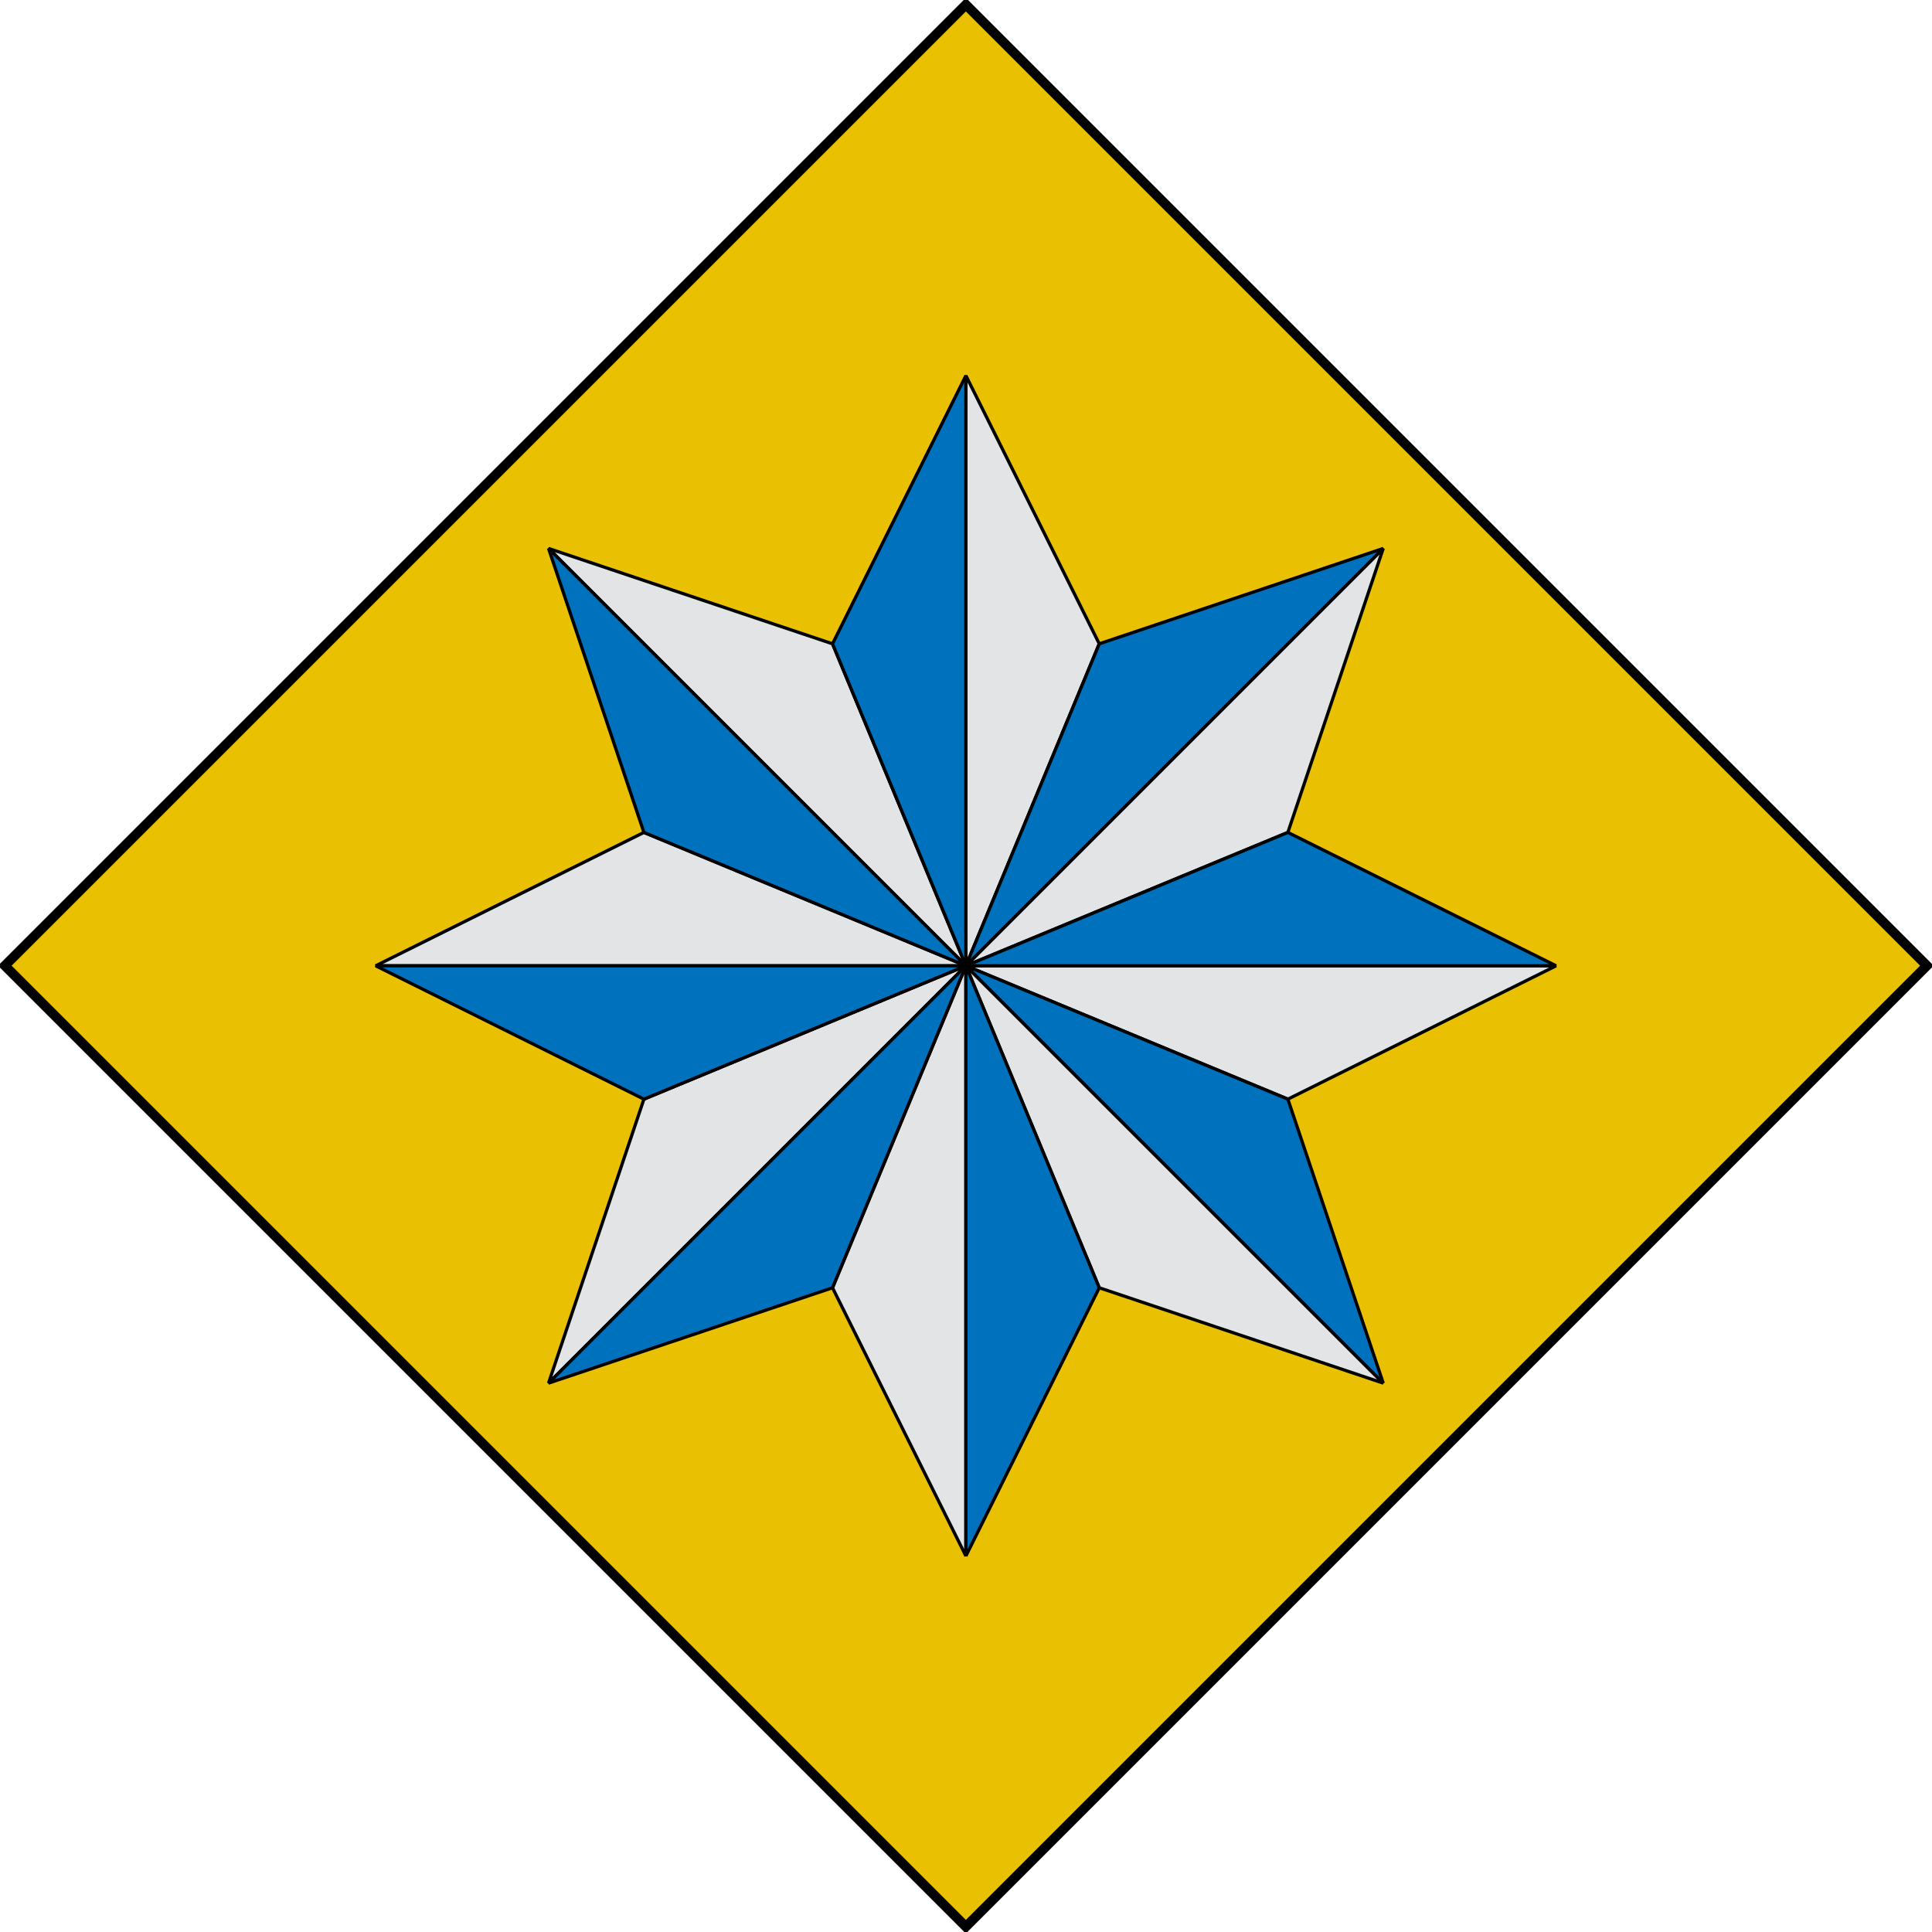 <?xml version="1.0" encoding="UTF-8" standalone="no"?>
<!-- Created with Inkscape (http://www.inkscape.org/) -->
<svg
   xmlns:svg="http://www.w3.org/2000/svg"
   xmlns="http://www.w3.org/2000/svg"
   version="1.0"
   width="602"
   height="602"
   id="svg3194">
  <defs
     id="defs3196" />
  <path
     d=""
     id="path1887"
     style="opacity:0.64;fill:#009900;fill-opacity:1" />
  <path
     d=""
     id="path1883"
     style="opacity:0.64;fill:#009900;fill-opacity:1" />
  <path
     d=""
     id="path1881"
     style="opacity:0.64;fill:#009900;fill-opacity:1" />
  <g
     transform="translate(667.586,-372.242)"
     id="g5190" />
  <g
     transform="translate(667.586,-372.242)"
     id="g5192" />
  <g
     transform="translate(667.586,-372.242)"
     id="g5194" />
  <g
     transform="translate(-329.576,-368.192)"
     id="g4934"
     style="display:inline" />
  <path
     d=""
     id="path5344"
     style="opacity:0.64;fill:#009900;fill-opacity:1" />
  <path
     d=""
     id="path5346"
     style="opacity:0.64;fill:#009900;fill-opacity:1" />
  <path
     d=""
     id="path5348"
     style="opacity:0.64;fill:#009900;fill-opacity:1" />
  <g
     transform="translate(-273.148,-444.832)"
     id="g5598" />
  <g
     transform="translate(-273.148,-444.832)"
     id="g5600" />
  <g
     transform="translate(-273.148,-444.832)"
     id="g5602" />
  <g
     transform="translate(240.736,-477.788)"
     id="g4688" />
  <g
     transform="translate(240.736,-477.788)"
     id="g4738" />
  <g
     transform="translate(666.475,-420.321)"
     id="g4645" />
  <g
     transform="translate(666.475,-420.321)"
     id="g4647" />
  <g
     transform="translate(666.475,-420.321)"
     id="g4649" />
  <g
     transform="translate(26,-372.5)"
     id="layer4" />
  <g
     transform="translate(26,-372.5)"
     id="layer5" />
  <g
     transform="translate(26,-372.5)"
     id="layer6" />
  <g
     transform="translate(26,-372.5)"
     id="layer2"
     style="fill:#eac102;display:inline">
    <rect
       width="423.557"
       height="423.557"
       x="-493.561"
       y="458.912"
       transform="matrix(0.707,-0.707,0.707,0.707,0,0)"
       id="rect12296"
       style="fill:#eac102;fill-opacity:1;fill-rule:evenodd;stroke:#000000;stroke-width:3;stroke-linecap:butt;stroke-linejoin:miter;marker:none;marker-start:none;marker-mid:none;marker-end:none;stroke-miterlimit:4;stroke-dasharray:none;stroke-dashoffset:0;stroke-opacity:1;visibility:visible;display:inline;overflow:visible;enable-background:accumulate" />
  </g>
  <g
     transform="matrix(1.921,0,0,1.921,-32.541,-344.164)"
     id="g4360"
     style="stroke:#000000;stroke-width:0.521;stroke-miterlimit:4;stroke-dasharray:none;stroke-opacity:1">
    <g
       id="g4354"
       style="stroke:#000000;stroke-width:0.521;stroke-miterlimit:4;stroke-dasharray:none;stroke-opacity:1">
      <path
         d="M 121.384,357.447 L 225.838,314.181 L 241.306,268.12 L 241.306,268.12 L 105.917,403.508 L 121.384,357.447 z"
         id="path2441"
         style="fill:#e3e4e5;fill-opacity:1;fill-rule:evenodd;stroke:#000000;stroke-width:0.521;stroke-linecap:butt;stroke-linejoin:miter;stroke-miterlimit:4;stroke-dasharray:none;stroke-opacity:1" />
      <path
         d="M 195.244,283.587 L 151.978,388.041 L 173.611,431.548 L 173.611,431.548 L 173.611,240.08 L 195.244,283.587 z"
         id="path2443"
         style="opacity:1;fill:#e3e4e5;fill-opacity:1;fill-rule:evenodd;stroke:#000000;stroke-width:0.521;stroke-linecap:butt;stroke-linejoin:miter;stroke-miterlimit:4;stroke-dasharray:none;stroke-opacity:1" />
      <path
         d="M 151.978,283.587 L 195.244,388.041 L 241.306,403.508 L 105.917,268.12 L 151.978,283.587 z"
         id="path2445"
         style="fill:#e3e4e5;fill-opacity:1;fill-rule:evenodd;stroke:#000000;stroke-width:0.521;stroke-linecap:butt;stroke-linejoin:miter;stroke-miterlimit:4;stroke-dasharray:none;stroke-opacity:1" />
      <path
         d="M 225.838,357.447 L 121.384,314.181 L 121.384,314.181 L 77.877,335.814 L 269.346,335.814 L 225.838,357.447 z"
         id="path2447"
         style="fill:#e3e4e5;fill-opacity:1;fill-rule:evenodd;stroke:#000000;stroke-width:0.521;stroke-linecap:butt;stroke-linejoin:miter;stroke-miterlimit:4;stroke-dasharray:none;stroke-opacity:1" />
    </g>
    <g
       id="g4348"
       style="fill:#0305ec;fill-opacity:1;stroke:#000000;stroke-width:0.521;stroke-miterlimit:4;stroke-dasharray:none;stroke-opacity:1">
      <path
         d="M 269.346,335.814 L 225.838,314.181 L 121.384,357.447 L 121.384,357.447 L 77.877,335.814 L 77.877,335.814 L 269.346,335.814 z"
         id="path2425"
         style="fill:#0071bc;fill-opacity:1;fill-rule:evenodd;stroke:#000000;stroke-width:0.521;stroke-linecap:butt;stroke-linejoin:miter;stroke-miterlimit:4;stroke-dasharray:none;stroke-opacity:1" />
      <path
         d="M 241.306,268.12 L 105.917,403.508 L 151.978,388.041 L 195.244,283.587 L 241.306,268.12 z"
         id="path2431"
         style="fill:#0071bc;fill-opacity:1;fill-rule:evenodd;stroke:#000000;stroke-width:0.521;stroke-linecap:butt;stroke-linejoin:miter;stroke-miterlimit:4;stroke-dasharray:none;stroke-opacity:1" />
      <path
         d="M 241.306,403.508 L 105.917,268.12 L 121.384,314.181 L 225.838,357.447 L 241.306,403.508 z"
         id="path2427"
         style="fill:#0071bc;fill-opacity:1;fill-rule:evenodd;stroke:#000000;stroke-width:0.521;stroke-linecap:butt;stroke-linejoin:miter;stroke-miterlimit:4;stroke-dasharray:none;stroke-opacity:1" />
      <path
         d="M 173.611,431.548 L 195.244,388.041 L 151.978,283.587 L 151.978,283.587 L 173.611,240.08 L 173.611,431.548 L 173.611,431.548"
         id="path2429"
         style="fill:#0071bc;fill-opacity:1;fill-rule:evenodd;stroke:#000000;stroke-width:0.521;stroke-linecap:butt;stroke-linejoin:miter;stroke-miterlimit:4;stroke-dasharray:none;stroke-opacity:1" />
    </g>
  </g>
</svg>
